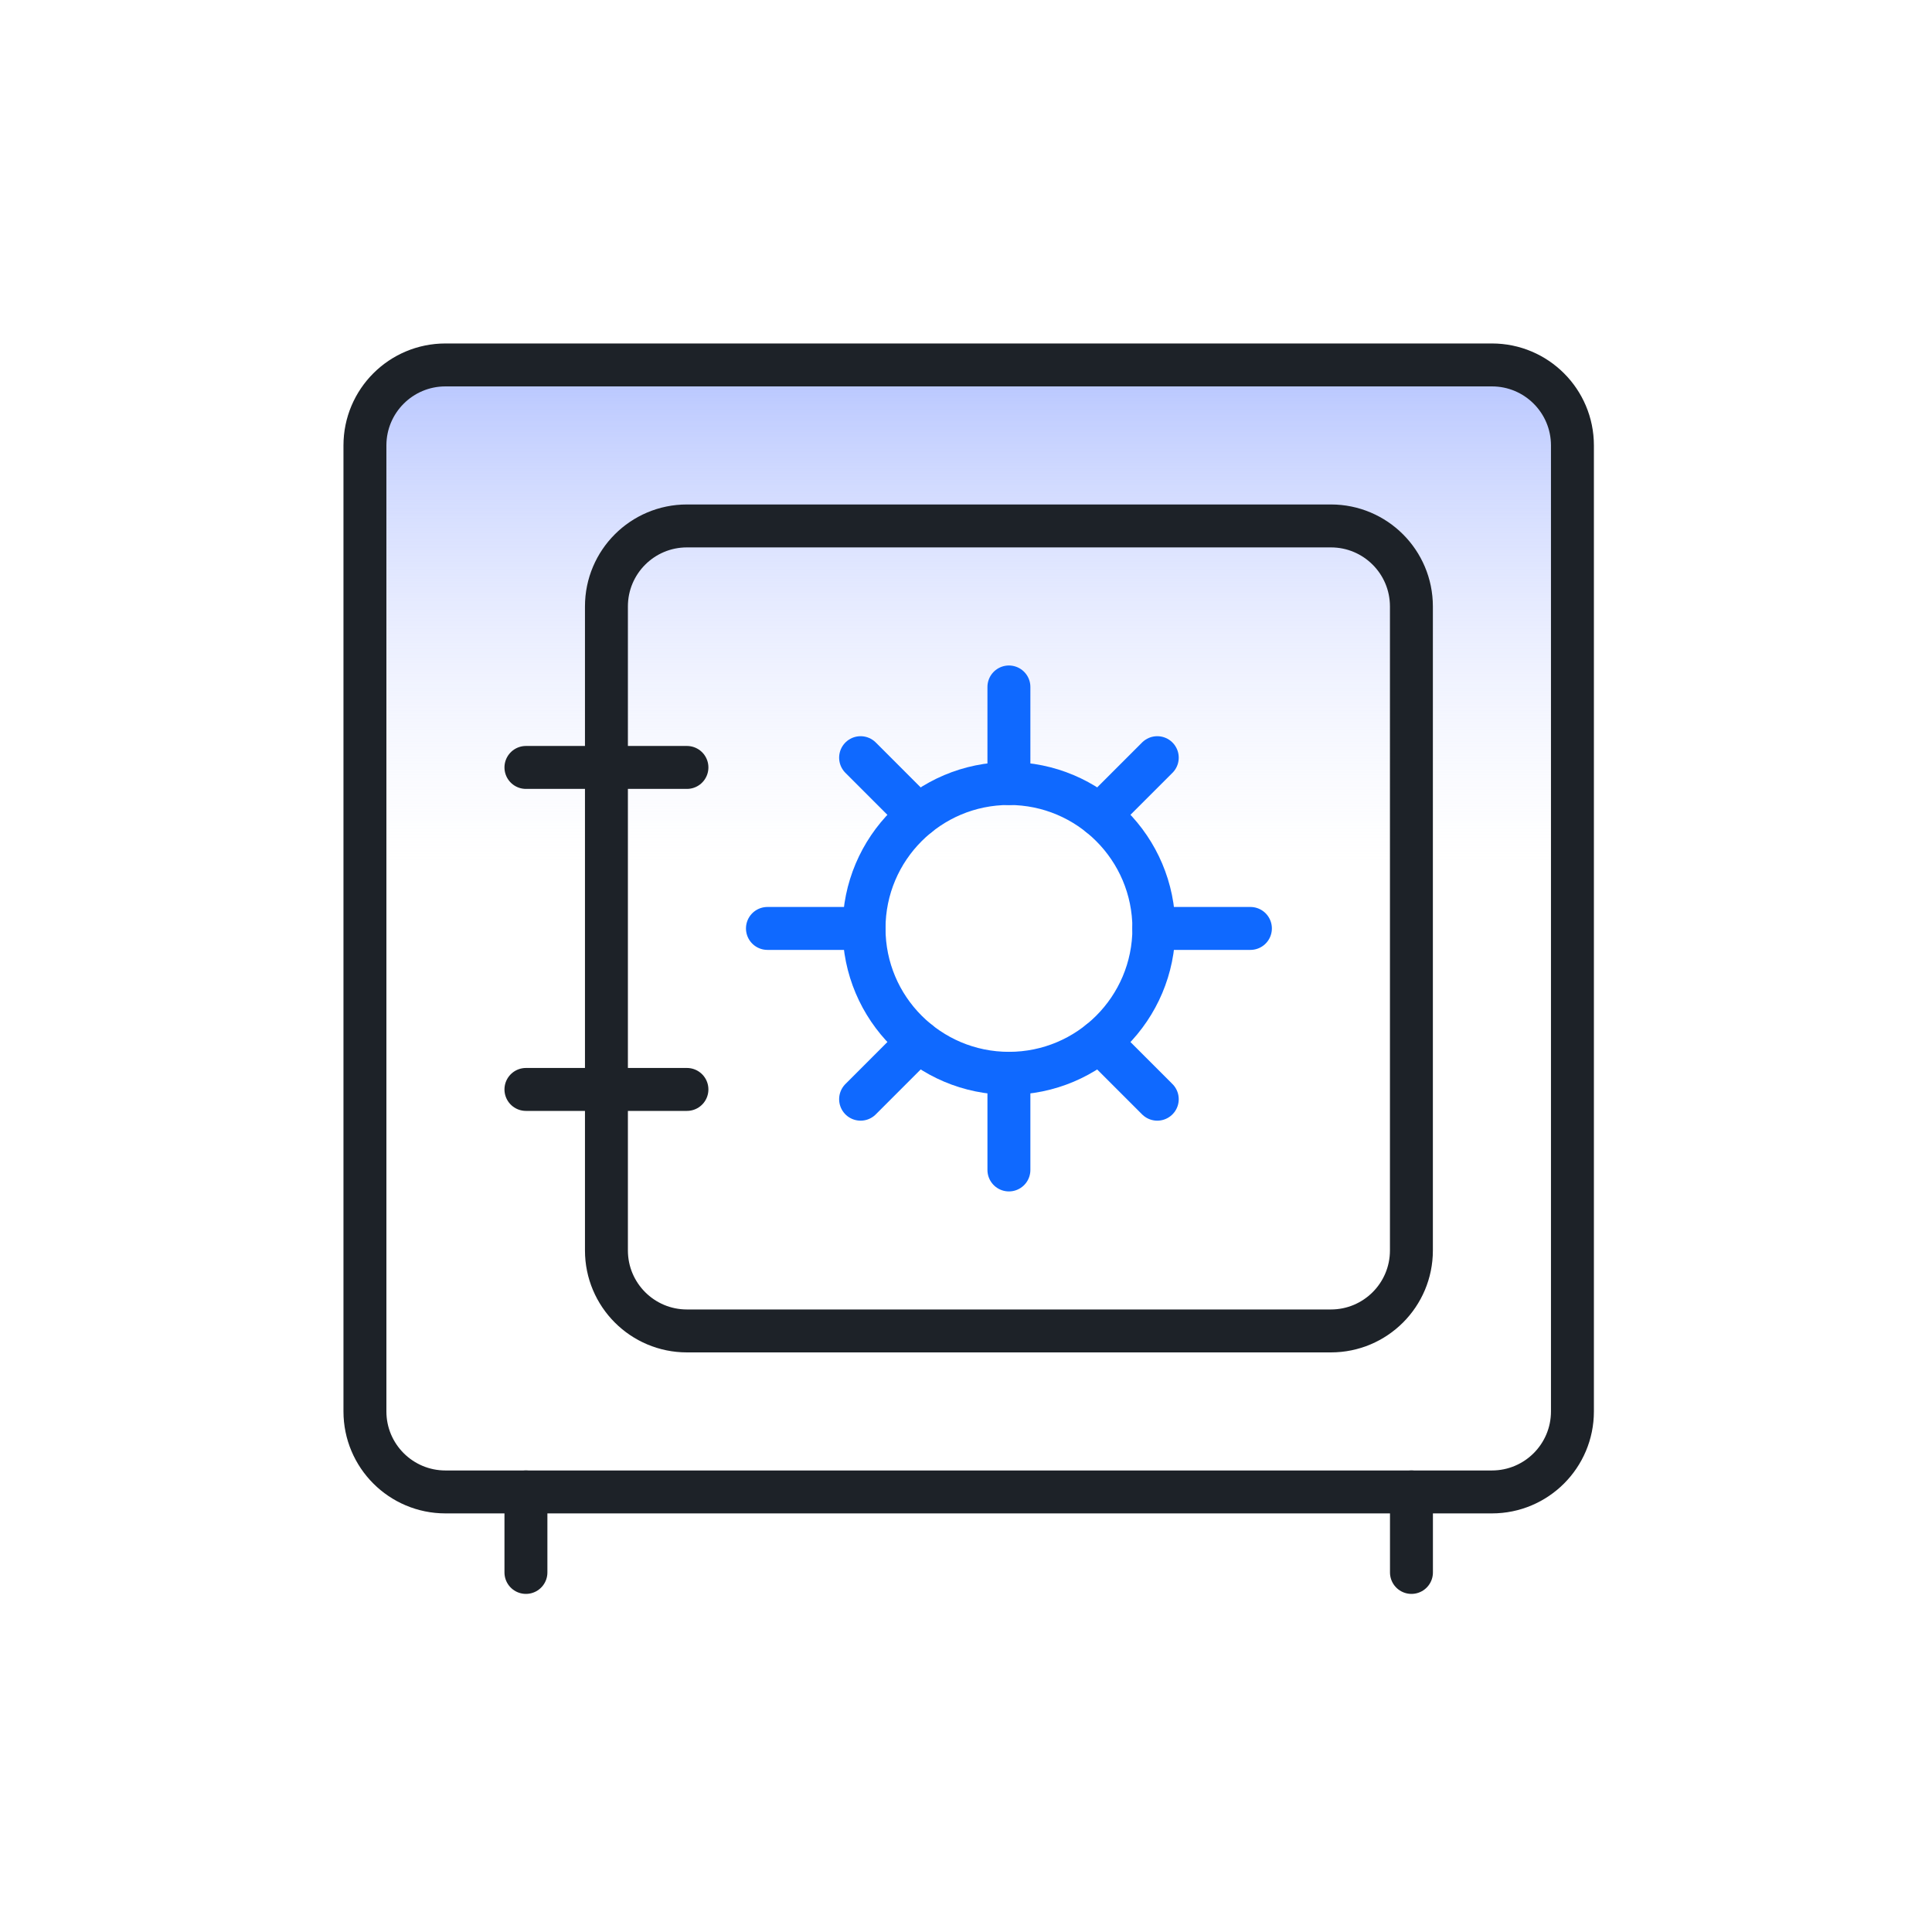 <svg width="90" height="90" viewBox="0 0 90 90" fill="none" xmlns="http://www.w3.org/2000/svg">
<path d="M67.525 17.125H22.726C19.633 17.125 17.125 18.81 17.125 20.888V50.988C17.125 53.066 19.633 54.751 22.726 54.751H67.525C70.618 54.751 73.126 53.066 73.126 50.988V20.888C73.126 18.81 70.618 17.125 67.525 17.125Z" fill="url(#paint0_linear_1338_257940)"/>
<path d="M69.5 17H20.75C18.679 17 17 18.679 17 20.75V65.75C17 67.821 18.679 69.5 20.75 69.5H69.5C71.571 69.5 73.25 67.821 73.25 65.75V20.75C73.25 18.679 71.571 17 69.5 17Z" stroke="#1D2228" stroke-width="2" stroke-linecap="round" stroke-linejoin="round"/>
<path d="M61.999 24.5H32C29.928 24.5 28.25 26.179 28.25 28.25V58.25C28.25 60.321 29.928 62 32 62H61.999C64.071 62 65.749 60.321 65.749 58.25V28.25C65.749 26.179 64.071 24.5 61.999 24.5Z" stroke="#1D2228" stroke-width="2" stroke-linecap="round" stroke-linejoin="round"/>
<path d="M24.5 69.5V73.25" stroke="#1D2228" stroke-width="2" stroke-linecap="round" stroke-linejoin="round"/>
<path d="M65.751 69.5V73.25" stroke="#1D2228" stroke-width="2" stroke-linecap="round" stroke-linejoin="round"/>
<path d="M24.5 35.75H32" stroke="#1D2228" stroke-width="2" stroke-linecap="round" stroke-linejoin="round"/>
<path d="M24.5 50.75H32" stroke="#1D2228" stroke-width="2" stroke-linecap="round" stroke-linejoin="round"/>
<path d="M47.001 49.999C50.728 49.999 53.751 46.977 53.751 43.249C53.751 39.522 50.728 36.499 47.001 36.499C43.273 36.499 40.251 39.522 40.251 43.249C40.251 46.977 43.273 49.999 47.001 49.999Z" stroke="#0F69FF" stroke-width="2" stroke-linecap="round" stroke-linejoin="round"/>
<path d="M46.999 36.501V32.001" stroke="#0F69FF" stroke-width="2" stroke-linecap="round" stroke-linejoin="round"/>
<path d="M46.999 54.501V50.001" stroke="#0F69FF" stroke-width="2" stroke-linecap="round" stroke-linejoin="round"/>
<path d="M53.749 43.25H58.249" stroke="#0F69FF" stroke-width="2" stroke-linecap="round" stroke-linejoin="round"/>
<path d="M35.75 43.25H40.25" stroke="#0F69FF" stroke-width="2" stroke-linecap="round" stroke-linejoin="round"/>
<path d="M40.09 51.205L42.777 48.517" stroke="#0F69FF" stroke-width="2" stroke-linecap="round" stroke-linejoin="round"/>
<path d="M40.09 35.295L42.777 37.983" stroke="#0F69FF" stroke-width="2" stroke-linecap="round" stroke-linejoin="round"/>
<path d="M53.91 51.205L51.222 48.517" stroke="#0F69FF" stroke-width="2" stroke-linecap="round" stroke-linejoin="round"/>
<path d="M53.91 35.295L51.222 37.982" stroke="#0F69FF" stroke-width="2" stroke-linecap="round" stroke-linejoin="round"/>
<defs>
<linearGradient id="paint0_linear_1338_257940" x1="50.335" y1="6.828" x2="50.335" y2="47.74" gradientUnits="userSpaceOnUse">
<stop stop-color="#7592FF"/>
<stop offset="0.817" stop-color="#E2E6FF" stop-opacity="0"/>
</linearGradient>
</defs>
</svg>
